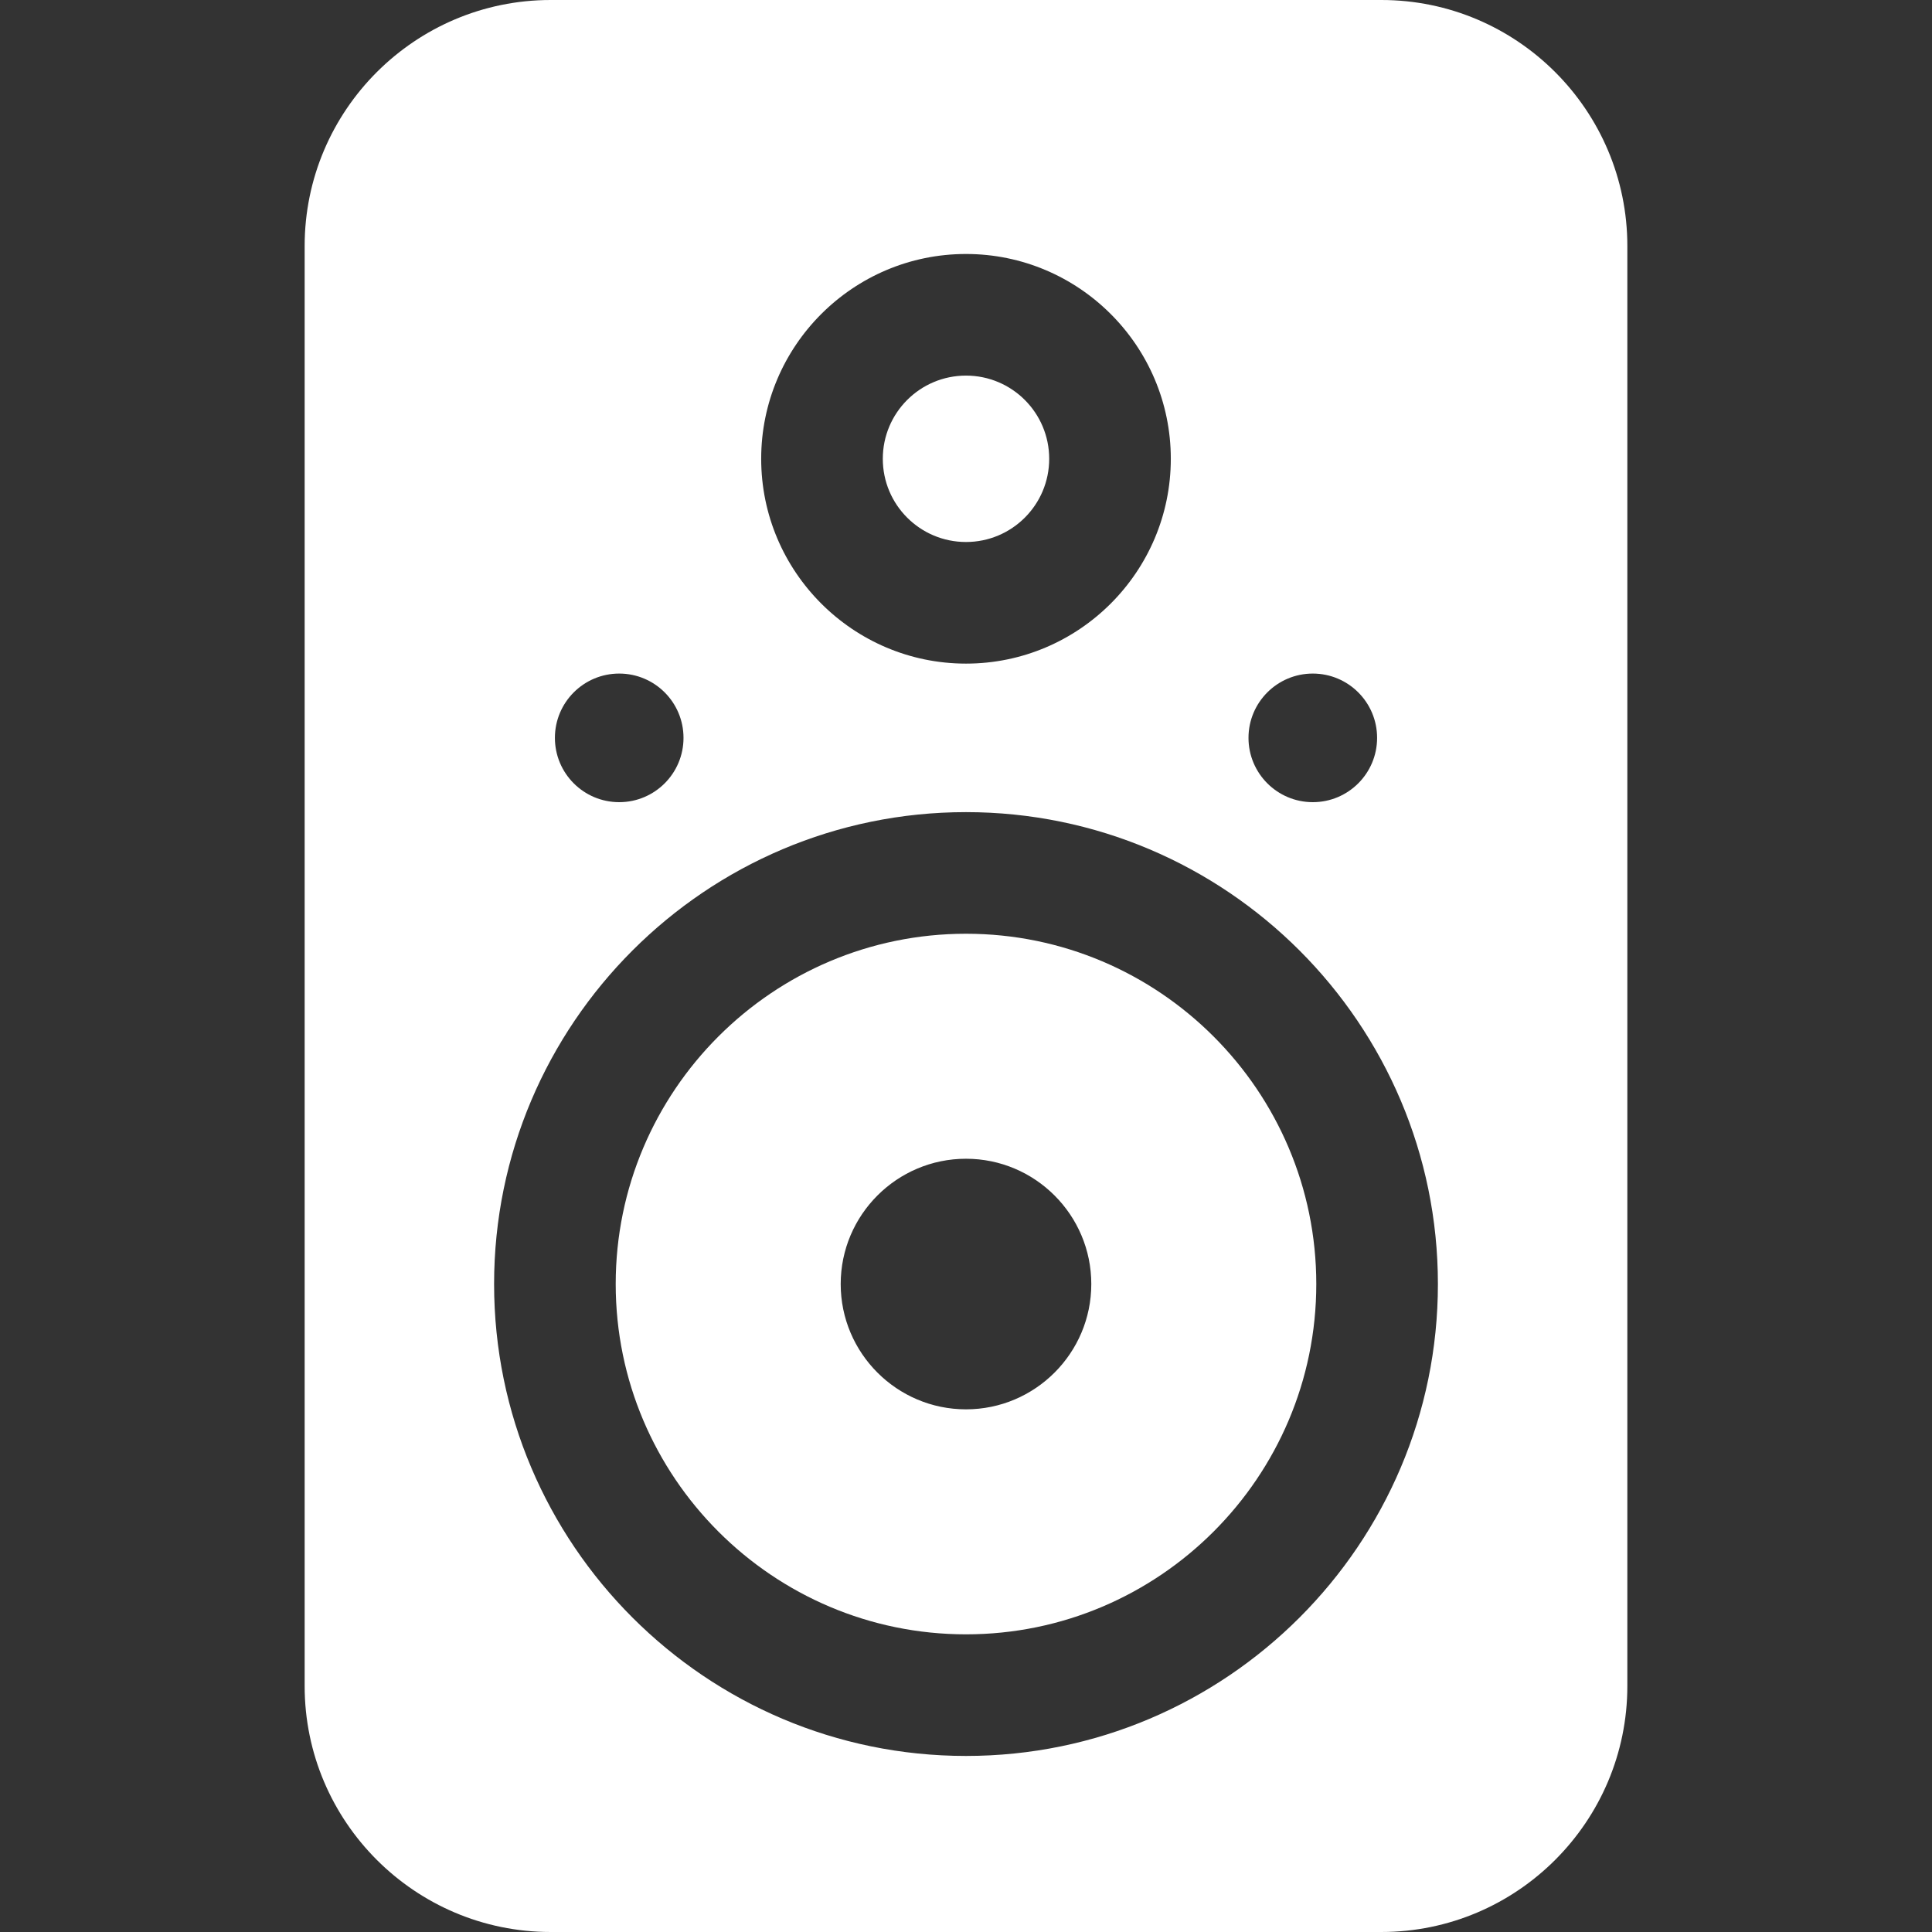<svg xmlns="http://www.w3.org/2000/svg" version="1.1" xmlns:xlink="http://www.w3.org/1999/xlink" width="512" height="512" x="0" y="0" viewBox="0 0 508.363 508.363" style="enable-background:new 0 0 512 512" xml:space="preserve"><rect x="0" y="0" width="508.363" height="508.363" fill="#333333" stroke="none"/><g><circle cx="254.181" cy="120.723" r="21.892" fill="#ffffff" opacity="1" data-original="#000000"></circle><path d="M254.181 245.694c-50.824 0-92.172 41.349-92.172 92.173s41.348 92.172 92.172 92.172 92.172-41.348 92.172-92.172-41.347-92.173-92.172-92.173zm0 125.142c-18.179 0-32.969-14.79-32.969-32.969 0-18.18 14.79-32.969 32.969-32.969s32.969 14.79 32.969 32.969-14.79 32.969-32.969 32.969z" fill="#ffffff" opacity="1" data-original="#000000"></path><path d="M363.469 0H144.894c-35.693 0-64.732 29.038-64.732 64.731v378.9c0 35.693 29.039 64.731 64.732 64.731h218.574c35.693 0 64.732-29.038 64.732-64.731v-378.9C428.201 29.038 399.162 0 363.469 0zm-18.036 177.234c9.345 0 16.92 7.575 16.92 16.92s-7.575 16.92-16.92 16.92-16.92-7.576-16.92-16.92 7.576-16.92 16.92-16.92zM254.181 66.831c29.716 0 53.892 24.176 53.892 53.892s-24.176 53.892-53.892 53.892-53.892-24.176-53.892-53.892 24.177-53.892 53.892-53.892zM162.93 177.234c9.345 0 16.92 7.575 16.92 16.92s-7.575 16.92-16.92 16.92-16.92-7.576-16.92-16.92 7.575-16.92 16.92-16.92zm91.251 284.805c-68.469 0-124.172-55.703-124.172-124.172s55.703-124.173 124.172-124.173 124.172 55.704 124.172 124.173-55.703 124.172-124.172 124.172z" fill="#ffffff" opacity="1" data-original="#000000"></path></g></svg>